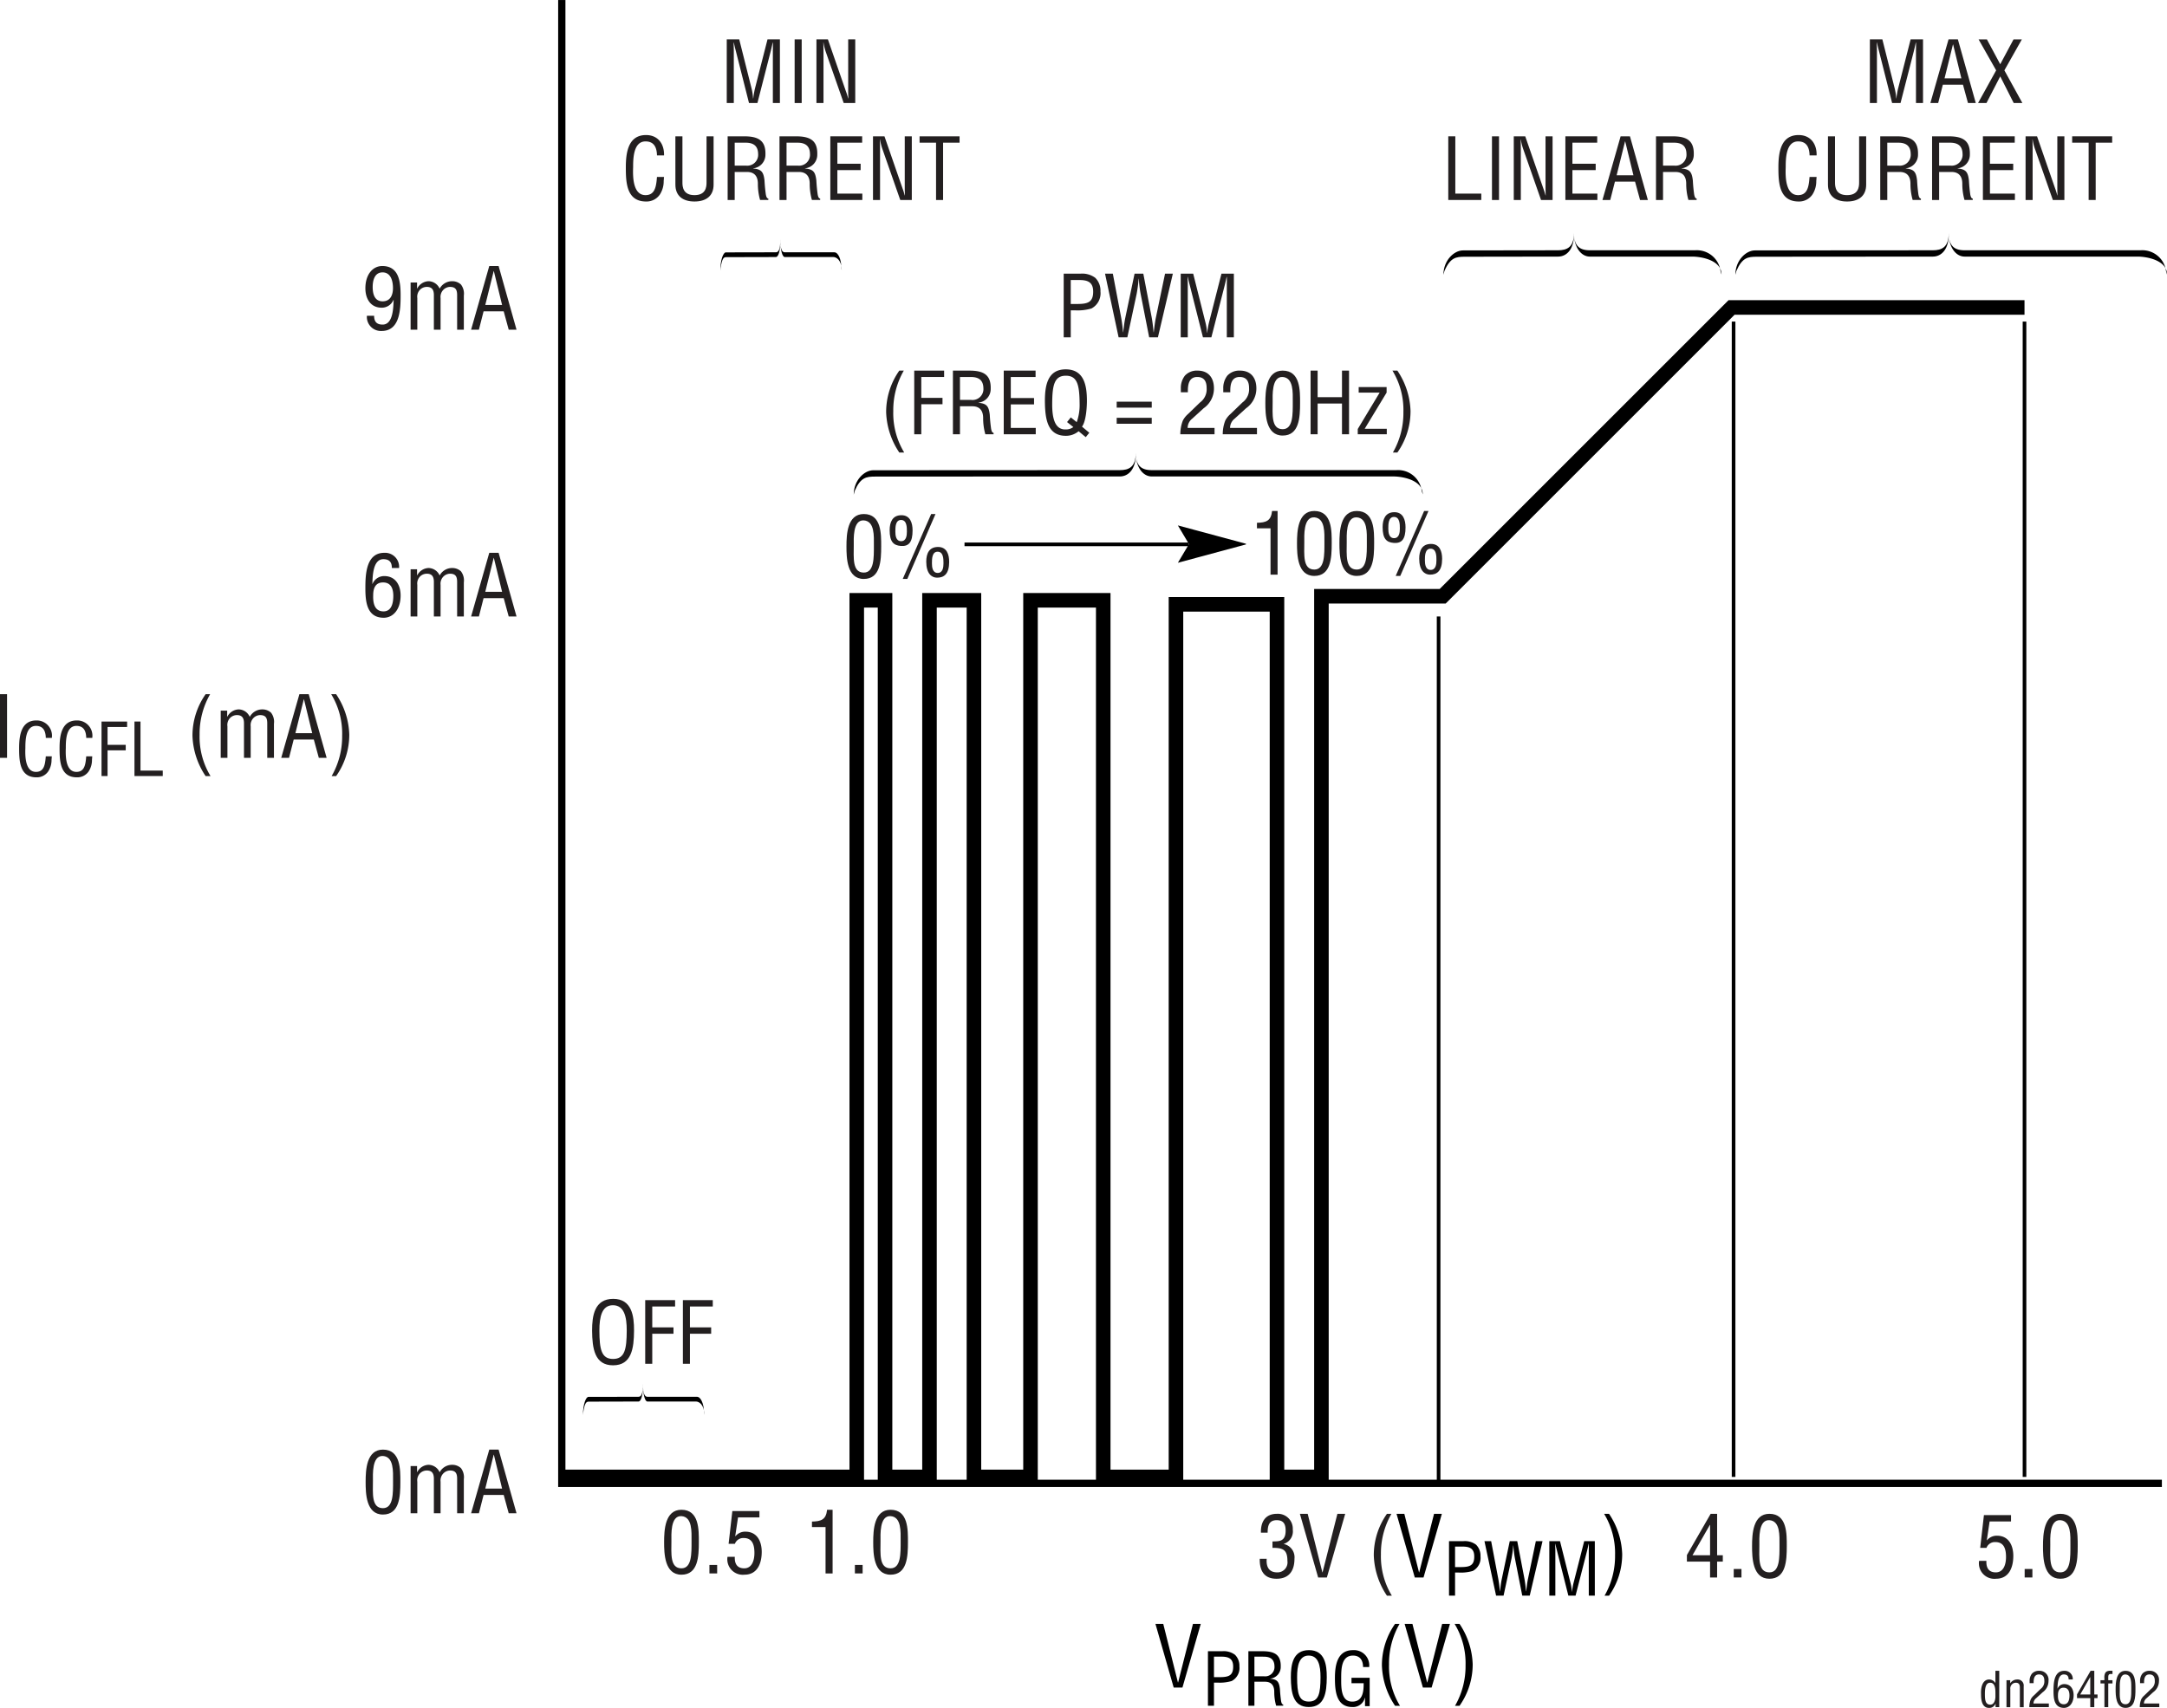 <svg id="a2cf5f20-12e8-47d0-8573-142fa6560bce" data-name="Layer 1" xmlns="http://www.w3.org/2000/svg" width="4.966in" height="3.915in" viewBox="0 0 357.535 281.856"><polyline points="92.691 243.735 141.358 243.735 141.358 99.068 146.024 99.068 146.024 243.735 153.358 243.735 153.358 99.068 160.691 99.068 160.691 243.735 170.024 243.735 170.024 99.068 182.024 99.068 182.024 243.735 194.024 243.735 194.024 99.734 210.691 99.734 210.691 243.735 218.024 243.735 218.024 98.401 238.025 98.401 285.691 50.735 334.025 50.735" fill="none" stroke="#000" stroke-width="2.4"/><line x1="237.357" y1="101.734" x2="237.357" y2="244.401" fill="none" stroke="#000" stroke-width="0.6"/><line x1="286.025" y1="53.068" x2="286.025" y2="243.735" fill="none" stroke="#000" stroke-width="0.6"/><line x1="334.025" y1="53.068" x2="334.025" y2="243.735" fill="none" stroke="#000" stroke-width="0.6"/><polyline points="92.691 0 92.691 244.8 356.691 244.8" fill="none" stroke="#000" stroke-width="1.2"/><path d="M198.202,267.993h1.288l-3.025,10.506h-1.442l-3.012-10.506h1.288l2.424,9.665h.028Z" transform="translate(-1.373)"/><path d="M200.672,281.499v-8.995h2.363a3.085,3.085,0,0,1,2.099.588,2.53,2.53,0,0,1,.731,1.919,2.425,2.425,0,0,1-1.271,2.41,6.822,6.822,0,0,1-2.326.265H201.668v3.813Zm.996-4.714h.971c1.367-.012,2.207-.203,2.195-1.751,0-1.451-.924-1.654-2.135-1.631H201.668Z" transform="translate(-1.373)"/><path d="M208.34,281.499h-.996v-8.995h2.314c1.884,0,3.083.492,3.022,2.566a1.924,1.924,0,0,1-1.727,1.955v.024c1.163.107,1.451.479,1.595,1.679.036.672.096,1.331.192,2.003.036.168.107.563.348.563v.204h-1.163a8.248,8.248,0,0,1-.312-2.291c0-.899-.359-1.667-1.535-1.667h-1.738Zm0-4.857h1.57a1.541,1.541,0,0,0,1.739-1.655c-.023-1.547-1.235-1.583-1.907-1.583h-1.402Z" transform="translate(-1.373)"/><path d="M217.339,272.324c2.626,0,2.95,2.423,2.938,4.485-.013,2.495-.336,4.905-2.963,4.905s-2.938-2.41-2.962-4.905C214.353,274.747,214.664,272.324,217.339,272.324Zm-.048.899c-1.535,0-1.92,1.607-1.907,3.61.012,2.603.275,3.981,1.931,3.981s1.919-1.379,1.931-3.981C219.258,274.831,218.874,273.224,217.291,273.224Z" transform="translate(-1.373)"/><path d="M227.357,281.572h-.768v-1.403h-.024a2.001,2.001,0,0,1-2.062,1.547c-2.675,0-2.879-2.662-2.879-4.773,0-2.099.372-4.617,2.975-4.617a2.517,2.517,0,0,1,2.675,2.794h-1.008c-.012-1.103-.479-1.87-1.619-1.895-1.967-.036-1.991,2.219-1.991,3.754,0,1.367-.071,3.754,1.703,3.838,1.848.084,2.016-1.607,2.003-3.034H224.358v-.899h2.999Z" transform="translate(-1.373)"/><path d="M232.287,267.993a13.096,13.096,0,0,0-1.737,6.696,12.472,12.472,0,0,0,1.807,6.821h-.812a12.616,12.616,0,0,1-2.171-6.653,11.85,11.85,0,0,1,2.171-6.864Z" transform="translate(-1.373)"/><path d="M239.315,267.993h1.288l-3.025,10.506h-1.442L233.124,267.993h1.288l2.424,9.665h.028Z" transform="translate(-1.373)"/><path d="M241.44,281.511a13.107,13.107,0,0,0,1.736-6.695,12.473,12.473,0,0,0-1.807-6.822h.812a12.616,12.616,0,0,1,2.171,6.653,11.85,11.85,0,0,1-2.171,6.864Z" transform="translate(-1.373)"/><path d="M137.581,252.017h-2.241v-.91c1.499-.028,2.325-.309,2.493-1.947h.911v10.506h-1.163Z" transform="translate(-1.373)" fill="#231f20"/><path d="M142.423,259.665V258.265h1.275v1.4Z" transform="translate(-1.373)" fill="#231f20"/><path d="M145.447,254.496c0-1.961.126-5.337,2.857-5.337,2.941,0,2.872,3.334,2.872,5.337,0,2.382-.126,5.379-2.872,5.379C145.503,259.875,145.447,256.36,145.447,254.496Zm2.857,4.328c1.737,0,1.667-2.493,1.667-4.51,0-1.485.154-3.979-1.667-4.104-1.849-.112-1.653,3.138-1.653,4.104C146.652,256.331,146.372,258.824,148.305,258.824Z" transform="translate(-1.373)" fill="#231f20"/><path d="M110.947,254.496c0-1.961.126-5.337,2.857-5.337,2.941,0,2.872,3.334,2.872,5.337,0,2.382-.126,5.379-2.872,5.379C111.003,259.875,110.947,256.36,110.947,254.496Zm2.857,4.328c1.737,0,1.667-2.493,1.667-4.51,0-1.485.154-3.979-1.667-4.104-1.849-.112-1.653,3.138-1.653,4.104C112.152,256.331,111.872,258.824,113.805,258.824Z" transform="translate(-1.373)" fill="#231f20"/><path d="M118.423,259.665V258.265h1.275v1.4Z" transform="translate(-1.373)" fill="#231f20"/><path d="M122.61,256.92c-.056,1.12.364,1.904,1.555,1.904,1.233,0,1.681-1.232,1.681-2.535,0-1.204-.267-2.465-1.751-2.465a1.475,1.475,0,0,0-1.471.952h-1.037l.617-5.407h4.468v1.051h-3.53l-.462,3.082.028.027a2.069,2.069,0,0,1,1.667-.756c1.933.014,2.676,1.625,2.676,3.334,0,1.862-.687,3.768-2.858,3.768a2.552,2.552,0,0,1-2.787-2.955Z" transform="translate(-1.373)" fill="#231f20"/><path d="M329.11,257.588c-.056,1.12.364,1.904,1.556,1.904,1.232,0,1.681-1.232,1.681-2.535,0-1.204-.267-2.465-1.751-2.465a1.474,1.474,0,0,0-1.471.952h-1.037l.616-5.407h4.469v1.051h-3.53l-.462,3.082.028.027a2.069,2.069,0,0,1,1.667-.756c1.933.014,2.675,1.625,2.675,3.334,0,1.862-.687,3.768-2.857,3.768a2.552,2.552,0,0,1-2.787-2.955Z" transform="translate(-1.373)" fill="#231f20"/><path d="M335.424,260.333v-1.4h1.275v1.4Z" transform="translate(-1.373)" fill="#231f20"/><path d="M338.448,255.164c0-1.961.126-5.337,2.857-5.337,2.941,0,2.871,3.334,2.871,5.337,0,2.382-.126,5.379-2.871,5.379C338.504,260.543,338.448,257.028,338.448,255.164Zm2.857,4.328c1.737,0,1.667-2.493,1.667-4.51,0-1.485.154-3.979-1.667-4.104-1.849-.112-1.653,3.138-1.653,4.104C339.652,256.999,339.373,259.492,341.306,259.492Z" transform="translate(-1.373)" fill="#231f20"/><path d="M283.618,249.827h1.064v6.836h.938v1.051h-.938v2.619h-1.163v-2.619h-3.823V256.635Zm-2.998,6.836h2.899v-5.015h-.027Z" transform="translate(-1.373)" fill="#231f20"/><path d="M287.424,260.333v-1.4h1.275v1.4Z" transform="translate(-1.373)" fill="#231f20"/><path d="M290.448,255.164c0-1.961.126-5.337,2.857-5.337,2.941,0,2.871,3.334,2.871,5.337,0,2.382-.126,5.379-2.871,5.379C290.504,260.543,290.448,257.028,290.448,255.164Zm2.857,4.328c1.737,0,1.667-2.493,1.667-4.51,0-1.485.154-3.979-1.667-4.104-1.849-.112-1.653,3.138-1.653,4.104C291.652,256.999,291.373,259.492,293.306,259.492Z" transform="translate(-1.373)" fill="#231f20"/><path d="M211.321,254.394c.924-.056,2.171.141,2.171-1.793,0-1.022-.309-1.723-1.471-1.723-1.316,0-1.499.98-1.499,2.06H209.416c-.057-1.766.729-3.11,2.633-3.11a2.46,2.46,0,0,1,2.62,2.605,2.163,2.163,0,0,1-1.471,2.354v.028a2.234,2.234,0,0,1,1.751,2.423c0,1.961-.869,3.306-2.956,3.306-2.101,0-2.815-1.387-2.773-3.292h1.148c-.098,1.121.225,2.241,1.724,2.241a1.648,1.648,0,0,0,1.694-1.877c0-1.835-.7-2.185-2.465-2.171Z" transform="translate(-1.373)" fill="#231f20"/><path d="M222.033,249.827h1.288l-3.025,10.506h-1.442L215.842,249.827h1.288l2.424,9.665h.028Z" transform="translate(-1.373)" fill="#231f20"/><path d="M230.95,249.827a13.096,13.096,0,0,0-1.737,6.696,12.472,12.472,0,0,0,1.807,6.821h-.812a12.616,12.616,0,0,1-2.171-6.653,11.85,11.85,0,0,1,2.171-6.864Z" transform="translate(-1.373)" fill="#231f20"/><path d="M237.979,249.827h1.288l-3.025,10.506H234.8l-3.012-10.506h1.288l2.424,9.665h.028Z" transform="translate(-1.373)"/><path d="M240.448,263.333v-8.995h2.363a3.085,3.085,0,0,1,2.099.588,2.53,2.53,0,0,1,.731,1.919,2.425,2.425,0,0,1-1.271,2.41,6.822,6.822,0,0,1-2.326.265h-.6v3.813Zm.996-4.714h.971c1.367-.012,2.207-.203,2.195-1.751,0-1.451-.924-1.654-2.135-1.631h-1.031Z" transform="translate(-1.373)"/><path d="M249.448,263.333h-1.235l-1.919-8.995h1.104l1.175,6.2c.108.612.192,1.235.264,2.075h.024c.084-.695.156-1.355.288-2.003l1.319-6.272h1.235l1.187,6.2c.108.601.181,1.2.265,2.075h.023c.084-.695.156-1.355.288-2.003l1.308-6.272H255.877l-2.111,8.995h-1.235l-1.199-6.104a16.306,16.306,0,0,1-.264-2.171H251.043a20.99,20.99,0,0,1-.288,2.171Z" transform="translate(-1.373)"/><path d="M262.753,254.338h1.751v8.995h-.995v-7.412c0-.384.024-.756,0-1.14h-.023c-.108.528-.192.864-.276,1.212l-1.883,7.34h-1.188l-1.883-7.448c-.084-.312-.156-.611-.264-1.104h-.024c0,.384.024.78.024,1.164v7.388h-.996v-8.995h1.764l1.763,7.017a8.085,8.085,0,0,1,.192,1.331h.023a12.862,12.862,0,0,1,.228-1.344Z" transform="translate(-1.373)"/><path d="M266.107,263.345a13.107,13.107,0,0,0,1.736-6.695,12.473,12.473,0,0,0-1.807-6.822h.812a12.616,12.616,0,0,1,2.171,6.653,11.85,11.85,0,0,1-2.171,6.864Z" transform="translate(-1.373)"/><path d="M128.005,6.492h2.045V16.998H128.888V8.342c0-.448.028-.882,0-1.331h-.028c-.126.616-.224,1.008-.322,1.415l-2.199,8.573h-1.387L122.752,8.3c-.098-.364-.182-.714-.308-1.289H122.416c0,.448.028.91.028,1.358V16.998h-1.163V6.492h2.059l2.059,8.195a9.261,9.261,0,0,1,.224,1.555h.028a14.629,14.629,0,0,1,.266-1.569Z" transform="translate(-1.373)" fill="#231f20"/><path d="M132.481,16.998V6.492H133.644V16.998Z" transform="translate(-1.373)" fill="#231f20"/><path d="M141.318,6.492h1.163V16.998h-1.905L137.634,8.594a8.451,8.451,0,0,1-.392-1.583h-.028c.014.532.028,1.079.028,1.611V16.998h-1.163V6.492h1.891l2.983,8.601c.126.322.224.659.364,1.149h.028c-.014-.378-.028-.785-.028-1.177Z" transform="translate(-1.373)" fill="#231f20"/><path d="M109.769,25.644c-.028-1.247-.435-2.311-1.891-2.311-2.017,0-2.045,2.872-2.045,4.258-.056,1.429-.084,4.608,2.045,4.608,1.387,0,1.681-1.135,1.821-2.283.028-.238.042-.477.07-.714h1.163c-.028.21-.028.434-.056.644a4.02,4.02,0,0,1-.616,2.228,2.653,2.653,0,0,1-2.283,1.176c-3.236,0-3.348-3.124-3.348-5.631,0-2.367.351-5.337,3.334-5.337,1.989,0,3.026,1.485,2.97,3.362Z" transform="translate(-1.373)" fill="#231f20"/><path d="M112.805,22.492h1.163v7.55c-.014.827.126,2.157,1.989,2.157,1.863,0,2.003-1.331,1.989-2.157V22.492h1.163v7.971c0,1.877-1.247,2.787-3.152,2.787-1.905,0-3.151-.91-3.151-2.787Z" transform="translate(-1.373)" fill="#231f20"/><path d="M122.591,32.998h-1.163V22.492h2.704c2.199,0,3.6.575,3.53,2.998a2.248,2.248,0,0,1-2.017,2.283v.028c1.359.126,1.695.56,1.863,1.961.042.785.112,1.555.224,2.339.042.196.126.658.406.658v.238h-1.358a9.619,9.619,0,0,1-.364-2.675c0-1.051-.42-1.947-1.793-1.947h-2.031Zm0-5.673h1.835a1.801,1.801,0,0,0,2.031-1.933c-.028-1.807-1.443-1.849-2.227-1.849h-1.639Z" transform="translate(-1.373)" fill="#231f20"/><path d="M131.145,32.998h-1.163V22.492h2.704c2.199,0,3.6.575,3.53,2.998a2.248,2.248,0,0,1-2.017,2.283v.028c1.359.126,1.695.56,1.863,1.961.042.785.112,1.555.224,2.339.042.196.126.658.406.658v.238H135.333a9.619,9.619,0,0,1-.364-2.675c0-1.051-.42-1.947-1.793-1.947h-2.031Zm0-5.673h1.835a1.801,1.801,0,0,0,2.031-1.933c-.028-1.807-1.443-1.849-2.227-1.849h-1.639Z" transform="translate(-1.373)" fill="#231f20"/><path d="M138.368,32.998V22.492h5.253v1.051h-4.09v3.474h3.838v1.051h-3.838v3.88h4.118V32.998Z" transform="translate(-1.373)" fill="#231f20"/><path d="M150.649,22.492h1.163V32.998h-1.905l-2.942-8.404a8.453,8.453,0,0,1-.392-1.583h-.028c.014.532.028,1.079.028,1.611V32.998h-1.163V22.492h1.891l2.983,8.601c.126.322.224.659.364,1.149h.028c-.014-.378-.028-.785-.028-1.177Z" transform="translate(-1.373)" fill="#231f20"/><path d="M153.095,22.492h6.598v1.051h-2.718V32.998H155.813V23.543h-2.718Z" transform="translate(-1.373)" fill="#231f20"/><path d="M176.874,55.666V45.16h2.759a3.602,3.602,0,0,1,2.451.687,2.951,2.951,0,0,1,.855,2.241,2.833,2.833,0,0,1-1.484,2.815,7.998,7.998,0,0,1-2.718.308h-.7v4.455Zm1.162-5.505h1.135c1.597-.014,2.577-.238,2.563-2.045,0-1.695-1.079-1.933-2.493-1.905h-1.205Z" transform="translate(-1.373)" fill="#231f20"/><path d="M187.375,55.666h-1.442l-2.241-10.506h1.288l1.373,7.242c.126.714.225,1.443.309,2.423h.027c.099-.812.183-1.583.337-2.339l1.54-7.326h1.443l1.387,7.242c.126.7.21,1.401.308,2.423h.028c.099-.812.183-1.583.336-2.339l1.527-7.326h1.288L192.418,55.666h-1.442l-1.401-7.13a19.279,19.279,0,0,1-.308-2.535h-.028a24.319,24.319,0,0,1-.336,2.535Z" transform="translate(-1.373)" fill="#231f20"/><path d="M202.903,45.16h2.045V55.666h-1.162V47.01c0-.448.027-.882,0-1.331h-.028c-.126.616-.224,1.008-.322,1.415l-2.199,8.573h-1.387l-2.199-8.699c-.098-.364-.182-.714-.308-1.289h-.028c0,.448.028.91.028,1.358v8.629h-1.163V45.16h2.06l2.059,8.195a9.357,9.357,0,0,1,.225,1.555h.027a14.756,14.756,0,0,1,.267-1.569Z" transform="translate(-1.373)" fill="#231f20"/><path d="M150.492,61.16a13.102,13.102,0,0,0-1.737,6.696A12.469,12.469,0,0,0,150.562,74.678H149.75a12.615,12.615,0,0,1-2.171-6.654A11.85,11.85,0,0,1,149.75,61.16Z" transform="translate(-1.373)" fill="#231f20"/><path d="M152.213,71.666V61.16h4.931v1.051h-3.768V65.657H156.877v1.051h-3.501v4.958Z" transform="translate(-1.373)" fill="#231f20"/><path d="M159.759,71.666h-1.162V61.16h2.703c2.199,0,3.6.575,3.53,2.998a2.249,2.249,0,0,1-2.018,2.283v.028c1.358.126,1.695.56,1.863,1.961.042.785.111,1.555.224,2.339.042.196.126.658.406.658v.238h-1.358a9.637,9.637,0,0,1-.364-2.675c0-1.051-.42-1.947-1.793-1.947h-2.031Zm0-5.673h1.835a1.8,1.8,0,0,0,2.031-1.933c-.028-1.807-1.442-1.849-2.228-1.849h-1.639Z" transform="translate(-1.373)" fill="#231f20"/><path d="M166.981,71.666V61.16h5.253v1.051h-4.09v3.474h3.838V66.736h-3.838v3.88h4.118v1.051Z" transform="translate(-1.373)" fill="#231f20"/><path d="M181.098,71.414l-.588.728-1.177-.98a3.224,3.224,0,0,1-2.102.756c-3.067,0-3.432-2.815-3.46-5.729,0-2.409.364-5.239,3.432-5.239,3.124,0,3.502,2.83,3.502,5.239,0,.729-.098,3.292-.812,4.216Zm-3.67-1.765.616-.771.98.785a8.437,8.437,0,0,0,.477-3.012c-.028-3.04-.336-4.65-2.27-4.65-1.933,0-2.241,1.611-2.255,4.65-.014,2.339.434,4.272,2.227,4.216a2.034,2.034,0,0,0,1.261-.392Z" transform="translate(-1.373)" fill="#231f20"/><path d="M191.401,67.268h-5.785v-.98h5.785Zm0,2.662h-5.785V68.949h5.785Z" transform="translate(-1.373)" fill="#231f20"/><path d="M198.077,69.089a1.956,1.956,0,0,0-.756,1.526h4.44v1.051h-5.646a6.141,6.141,0,0,1,.42-2.269,3.655,3.655,0,0,1,.827-1.051l2.003-1.933a2.687,2.687,0,0,0,1.093-2.353c0-1.065-.364-1.849-1.555-1.849-1.443,0-1.569,1.415-1.541,2.521H196.2v-.645a3.306,3.306,0,0,1,.673-2.101,2.672,2.672,0,0,1,2.087-.827c1.793,0,2.703,1.191,2.703,2.928a3.963,3.963,0,0,1-1.694,3.278Z" transform="translate(-1.373)" fill="#231f20"/><path d="M205.077,69.089a1.956,1.956,0,0,0-.756,1.526h4.44v1.051h-5.646a6.141,6.141,0,0,1,.42-2.269,3.655,3.655,0,0,1,.827-1.051l2.003-1.933a2.687,2.687,0,0,0,1.093-2.353c0-1.065-.364-1.849-1.555-1.849-1.443,0-1.569,1.415-1.541,2.521H203.2v-.645a3.306,3.306,0,0,1,.673-2.101,2.672,2.672,0,0,1,2.087-.827c1.793,0,2.703,1.191,2.703,2.928a3.963,3.963,0,0,1-1.694,3.278Z" transform="translate(-1.373)" fill="#231f20"/><path d="M210.145,66.497c0-1.961.126-5.337,2.857-5.337,2.941,0,2.871,3.334,2.871,5.337,0,2.381-.126,5.379-2.871,5.379C210.2,71.876,210.145,68.361,210.145,66.497Zm2.857,4.329c1.737,0,1.667-2.494,1.667-4.511,0-1.485.154-3.978-1.667-4.104-1.849-.112-1.653,3.138-1.653,4.104C211.349,68.332,211.068,70.826,213.002,70.826Z" transform="translate(-1.373)" fill="#231f20"/><path d="M217.606,71.666V61.16h1.163v4.385h4.02V61.16h1.163V71.666h-1.163v-5.071h-4.02v5.071Z" transform="translate(-1.373)" fill="#231f20"/><path d="M225.39,71.666v-.869l3.614-6.009h-3.46v-.91h4.608v.91l-3.614,5.967h3.643v.911Z" transform="translate(-1.373)" fill="#231f20"/><path d="M231.186,74.678a13.108,13.108,0,0,0,1.736-6.696,12.474,12.474,0,0,0-1.807-6.822h.812a12.616,12.616,0,0,1,2.171,6.654,11.85,11.85,0,0,1-2.171,6.864Z" transform="translate(-1.373)" fill="#231f20"/><path d="M316.609,6.492h2.045V16.998h-1.162V8.342c0-.448.027-.882,0-1.331h-.028c-.126.616-.224,1.008-.322,1.415l-2.199,8.573h-1.387l-2.199-8.699c-.098-.364-.182-.714-.308-1.289h-.028c0,.448.028.91.028,1.358V16.998h-1.163V6.492h2.06l2.059,8.195a9.358,9.358,0,0,1,.225,1.555h.027a14.754,14.754,0,0,1,.267-1.569Z" transform="translate(-1.373)" fill="#231f20"/><path d="M322.864,6.492h1.541l2.956,10.506h-1.289l-.826-3.025h-3.32l-.771,3.025h-1.288Zm.757.841h-.028l-1.387,5.589h2.773Z" transform="translate(-1.373)" fill="#231f20"/><path d="M330.719,11.605l-2.899-5.113h1.373l2.199,4.104,2.199-4.104h1.372l-2.886,5.113,2.97,5.393h-1.429l-2.227-4.398-2.27,4.398h-1.387Z" transform="translate(-1.373)" fill="#231f20"/><path d="M299.935,25.644c-.027-1.247-.434-2.311-1.891-2.311-2.018,0-2.045,2.872-2.045,4.258-.057,1.429-.084,4.608,2.045,4.608,1.387,0,1.681-1.135,1.821-2.283.027-.238.042-.477.069-.714h1.163c-.028.21-.028.434-.056.644a4.021,4.021,0,0,1-.617,2.228,2.651,2.651,0,0,1-2.283,1.176c-3.235,0-3.348-3.124-3.348-5.631,0-2.367.351-5.337,3.334-5.337,1.989,0,3.025,1.485,2.97,3.362Z" transform="translate(-1.373)" fill="#231f20"/><path d="M302.971,22.492h1.162v7.55c-.014.827.126,2.157,1.989,2.157s2.003-1.331,1.989-2.157V22.492h1.163v7.971c0,1.877-1.247,2.787-3.152,2.787s-3.151-.91-3.151-2.787Z" transform="translate(-1.373)" fill="#231f20"/><path d="M312.757,32.998h-1.162V22.492h2.703c2.199,0,3.6.575,3.53,2.998a2.249,2.249,0,0,1-2.018,2.283v.028c1.358.126,1.695.56,1.863,1.961.042.785.111,1.555.224,2.339.042.196.126.658.406.658v.238h-1.358a9.637,9.637,0,0,1-.364-2.675c0-1.051-.42-1.947-1.793-1.947h-2.031Zm0-5.673h1.835a1.8,1.8,0,0,0,2.031-1.933c-.028-1.807-1.442-1.849-2.228-1.849h-1.639Z" transform="translate(-1.373)" fill="#231f20"/><path d="M321.311,32.998h-1.162V22.492h2.703c2.199,0,3.6.575,3.53,2.998a2.248,2.248,0,0,1-2.018,2.283v.028c1.358.126,1.695.56,1.863,1.961.042.785.112,1.555.224,2.339.042.196.126.658.406.658v.238H325.499a9.637,9.637,0,0,1-.364-2.675c0-1.051-.42-1.947-1.793-1.947h-2.031Zm0-5.673h1.835a1.8,1.8,0,0,0,2.031-1.933c-.028-1.807-1.442-1.849-2.228-1.849h-1.639Z" transform="translate(-1.373)" fill="#231f20"/><path d="M328.533,32.998V22.492h5.253v1.051h-4.09v3.474h3.838v1.051h-3.838v3.88h4.118V32.998Z" transform="translate(-1.373)" fill="#231f20"/><path d="M340.814,22.492h1.163V32.998h-1.905l-2.941-8.404a8.412,8.412,0,0,1-.393-1.583H336.71c.015.532.028,1.079.028,1.611V32.998H335.575V22.492h1.892l2.983,8.601c.126.322.225.659.364,1.149h.028c-.015-.378-.028-.785-.028-1.177Z" transform="translate(-1.373)" fill="#231f20"/><path d="M343.262,22.492h6.598v1.051H347.142V32.998h-1.162V23.543h-2.718Z" transform="translate(-1.373)" fill="#231f20"/><path d="M240.325,32.998V22.492h1.162v9.455h4.286V32.998Z" transform="translate(-1.373)" fill="#231f20"/><path d="M247.535,32.998V22.492h1.162V32.998Z" transform="translate(-1.373)" fill="#231f20"/><path d="M256.371,22.492h1.163V32.998h-1.905L252.688,24.594a8.412,8.412,0,0,1-.393-1.583h-.028c.015.532.028,1.079.028,1.611V32.998h-1.163V22.492h1.892l2.983,8.601c.126.322.225.659.364,1.149h.028c-.015-.378-.028-.785-.028-1.177Z" transform="translate(-1.373)" fill="#231f20"/><path d="M259.645,32.998V22.492h5.253v1.051h-4.09v3.474h3.838v1.051h-3.838v3.88h4.118V32.998Z" transform="translate(-1.373)" fill="#231f20"/><path d="M268.76,22.492h1.541l2.956,10.506h-1.289l-.826-3.025h-3.32l-.771,3.025H265.763Zm.757.841h-.028l-1.387,5.589H270.875Z" transform="translate(-1.373)" fill="#231f20"/><path d="M275.759,32.998h-1.162V22.492h2.703c2.199,0,3.6.575,3.53,2.998a2.249,2.249,0,0,1-2.018,2.283v.028c1.358.126,1.695.56,1.863,1.961.042.785.111,1.555.224,2.339.042.196.126.658.406.658v.238h-1.358a9.637,9.637,0,0,1-.364-2.675c0-1.051-.42-1.947-1.793-1.947h-2.031Zm0-5.673h1.835a1.8,1.8,0,0,0,2.031-1.933c-.028-1.807-1.442-1.849-2.228-1.849h-1.639Z" transform="translate(-1.373)" fill="#231f20"/><path d="M231.29,78.626c1.449,0,4.822.568,4.822,2.953l-.162-.563a3.945,3.945,0,0,0-4.18-3.434h-40.359c-1.449,0-2.643-.466-2.643-2.848h0c0,2.382,1.181,3.891,2.632,3.891Z" transform="translate(-1.373)"/><path d="M145.766,78.647c-1.449,0-2.411.119-3.377,2.369l-.16.609c0-2.384,1.767-4.021,3.215-4.021l40.693-.022c1.451,0,2.632-.466,2.632-2.848v.252c0,2.385-1.171,3.639-2.622,3.639Z" transform="translate(-1.373)"/><path d="M280.585,42.343c1.449,0,4.822.568,4.822,2.953l-.162-.563a3.944,3.944,0,0,0-4.18-3.434H263.706c-1.449,0-2.643-.466-2.643-2.848h0c0,2.382,1.182,3.891,2.633,3.891Z" transform="translate(-1.373)"/><path d="M243.063,42.365c-1.449,0-2.41.118-3.379,2.368l-.158.609c0-2.384,1.766-4.021,3.215-4.021l15.691-.022c1.451,0,2.631-.466,2.631-2.848v.252c0,2.385-1.17,3.639-2.621,3.639Z" transform="translate(-1.373)"/><path d="M354.085,42.343c1.449,0,4.822.568,4.822,2.953l-.162-.563a3.944,3.944,0,0,0-4.18-3.434H325.54c-1.449,0-2.643-.466-2.643-2.848h0c0,2.382,1.182,3.891,2.633,3.891Z" transform="translate(-1.373)"/><path d="M291.229,42.365c-1.451,0-2.412.118-3.377,2.368l-.16.609c0-2.384,1.766-4.021,3.215-4.021l29.359-.022c1.451,0,2.631-.466,2.631-2.848v.252c0,2.385-1.17,3.639-2.621,3.639Z" transform="translate(-1.373)"/><path d="M138.891,42.416c.408,0,1.357.428,1.357,2.215l-.046-.422c-.046-1.477-.54-2.576-1.177-2.576h-8.162c-.408,0-.744-.348-.744-2.135h0c0,1.787.333,2.918.741,2.918Z" transform="translate(-1.373)"/><path d="M121.213,42.434c-.408,0-.678.088-.949,1.775l-.045.457c0-1.787.496-3.018.904-3.018l8.256-.016c.408,0,.74-.348.74-2.135v.19c0,1.789-.328,2.728-.737,2.728Z" transform="translate(-1.373)"/><path d="M116.225,231.296c.408,0,1.357.428,1.357,2.215l-.046-.422c-.046-1.476-.54-2.576-1.177-2.576h-8.162c-.408,0-.744-.348-.744-2.135h0c0,1.787.333,2.918.741,2.918Z" transform="translate(-1.373)"/><path d="M98.547,231.314c-.408,0-.678.088-.949,1.775l-.045.457c0-1.787.496-3.018.904-3.018l8.256-.016c.408,0,.74-.348.74-2.135v.189c0,1.789-.328,2.729-.737,2.729Z" transform="translate(-1.373)"/><path d="M141.032,90.163c0-1.961.126-5.337,2.857-5.337,2.941,0,2.872,3.334,2.872,5.337,0,2.381-.126,5.379-2.872,5.379C141.088,95.542,141.032,92.027,141.032,90.163Zm2.857,4.329c1.737,0,1.667-2.494,1.667-4.511,0-1.485.154-3.978-1.667-4.104-1.849-.112-1.653,3.138-1.653,4.104C142.237,91.998,141.957,94.492,143.89,94.492Z" transform="translate(-1.373)" fill="#231f20"/><path d="M151.94,87.53c0,1.947-.616,2.675-1.961,2.563-1.163-.098-1.821-.658-1.821-2.605,0-1.303.448-2.465,1.947-2.465C151.548,85.023,151.94,86.298,151.94,87.53Zm-.938.196c0-.701,0-1.919-.966-1.919-.938,0-.938,1.219-.938,1.919,0,.644.098,1.583.953,1.583S151.001,88.37,151.001,87.726Zm.07,7.816h-.756l4.692-10.716h.714Zm4.889-.21c-.896-.014-1.765-.7-1.765-2.647,0-1.303.448-2.423,1.947-2.423,1.442,0,1.835,1.233,1.835,2.465C157.978,94.674,157.165,95.346,155.96,95.332Zm1.079-2.367c0-.701,0-1.919-.967-1.919-.938,0-.938,1.218-.938,1.919,0,.644.098,1.583.953,1.583C156.94,94.548,157.039,93.609,157.039,92.965Z" transform="translate(-1.373)" fill="#231f20"/><path d="M210.999,87.184h-2.241v-.911c1.499-.028,2.326-.308,2.494-1.947h.91V94.832H210.999Z" transform="translate(-1.373)" fill="#231f20"/><path d="M215.366,89.663c0-1.961.126-5.337,2.857-5.337,2.941,0,2.871,3.334,2.871,5.337,0,2.381-.126,5.379-2.871,5.379C215.422,95.042,215.366,91.527,215.366,89.663Zm2.857,4.329c1.737,0,1.667-2.494,1.667-4.511,0-1.485.154-3.978-1.667-4.104-1.849-.112-1.653,3.138-1.653,4.104C216.57,91.498,216.291,93.992,218.224,93.992Z" transform="translate(-1.373)" fill="#231f20"/><path d="M222.366,89.663c0-1.961.126-5.337,2.857-5.337,2.941,0,2.871,3.334,2.871,5.337,0,2.381-.126,5.379-2.871,5.379C222.422,95.042,222.366,91.527,222.366,89.663Zm2.857,4.329c1.737,0,1.667-2.494,1.667-4.511,0-1.485.154-3.978-1.667-4.104-1.849-.112-1.653,3.138-1.653,4.104C223.57,91.498,223.291,93.992,225.224,93.992Z" transform="translate(-1.373)" fill="#231f20"/><path d="M233.274,87.03c0,1.947-.616,2.675-1.961,2.563-1.163-.098-1.821-.658-1.821-2.605,0-1.303.448-2.465,1.947-2.465C232.882,84.523,233.274,85.798,233.274,87.03Zm-.938.196c0-.701,0-1.919-.967-1.919-.938,0-.938,1.219-.938,1.919,0,.644.098,1.583.952,1.583S232.336,87.87,232.336,87.226Zm.069,7.816h-.756l4.692-10.716h.715Zm4.889-.21c-.896-.014-1.765-.7-1.765-2.647,0-1.303.448-2.423,1.947-2.423,1.442,0,1.835,1.233,1.835,2.465C239.312,94.174,238.499,94.846,237.294,94.832Zm1.079-2.367c0-.701,0-1.919-.967-1.919-.938,0-.938,1.218-.938,1.919,0,.644.099,1.583.952,1.583C238.274,94.048,238.373,93.109,238.373,92.465Z" transform="translate(-1.373)" fill="#231f20"/><line x1="196.136" y1="89.832" x2="159.136" y2="89.832" fill="none" stroke="#000" stroke-width="0.6"/><polygon points="196.165 89.801 194.339 92.871 205.574 89.844 205.574 89.734 194.339 86.707 196.165 89.779 196.165 89.801"/><path d="M102.551,214.352c3.067,0,3.446,2.829,3.432,5.239-.014,2.913-.392,5.729-3.46,5.729-3.067,0-3.432-2.815-3.459-5.729C99.063,217.181,99.427,214.352,102.551,214.352Zm-.056,1.051c-1.793,0-2.241,1.877-2.227,4.216.014,3.04.322,4.65,2.255,4.65s2.241-1.61,2.255-4.65C104.792,217.28,104.344,215.403,102.495,215.403Z" transform="translate(-1.373)" fill="#231f20"/><path d="M107.827,225.068V214.562h4.931v1.051h-3.768v3.446h3.502v1.05h-3.502v4.959Z" transform="translate(-1.373)" fill="#231f20"/><path d="M114.043,225.068V214.562h4.931v1.051h-3.768v3.446h3.502v1.05h-3.502v4.959Z" transform="translate(-1.373)" fill="#231f20"/><path d="M67.47,48.772c0,2.185-.084,5.841-3.11,5.841a2.317,2.317,0,0,1-2.451-2.507h1.19c0,.953.406,1.457,1.401,1.457,1.779,0,1.765-2.956,1.821-4.076h-.028a2.083,2.083,0,0,1-1.933,1.289c-1.877,0-2.703-1.513-2.703-3.208,0-2.241,1.19-3.67,2.787-3.67C67.26,43.897,67.47,46.615,67.47,48.772Zm-2.984-3.824c-1.316,0-1.625,1.345-1.625,2.409,0,1.093.28,2.367,1.639,2.367,1.317,0,1.709-1.092,1.709-2.185C66.209,46.418,65.887,44.948,64.486,44.948Z" transform="translate(-1.373)" fill="#231f20"/><path d="M70.226,54.403H69.119V46.615h1.064v.995h.028A2.188,2.188,0,0,1,72.061,46.404,2.032,2.032,0,0,1,73.91,47.637a2.327,2.327,0,0,1,2.087-1.233,2.097,2.097,0,0,1,1.429.546,2.475,2.475,0,0,1,.476,1.821v5.631H76.795V48.701c0-.868-.238-1.358-1.19-1.358a1.605,1.605,0,0,0-1.037.434,1.675,1.675,0,0,0-.504,1.415v5.211H72.958V48.701c0-.812-.266-1.358-1.163-1.358a1.583,1.583,0,0,0-1.093.434,1.656,1.656,0,0,0-.476,1.415Z" transform="translate(-1.373)" fill="#231f20"/><path d="M82.099,43.897h1.541l2.956,10.506H85.306L84.48,51.377H81.16l-.771,3.025H79.101Zm.756.841h-.028l-1.387,5.589h2.774Z" transform="translate(-1.373)" fill="#231f20"/><path d="M61.657,97.071c0-2.185.084-5.841,3.109-5.841a2.317,2.317,0,0,1,2.451,2.507H66.027c0-.952-.406-1.457-1.401-1.457-1.779,0-1.765,2.956-1.821,4.076h.028a2.083,2.083,0,0,1,1.933-1.289c1.877,0,2.704,1.513,2.704,3.208,0,2.241-1.191,3.67-2.788,3.67C61.867,101.946,61.657,99.228,61.657,97.071Zm2.914-.953c-1.373,0-1.625,1.149-1.625,2.115-.07,1.989.658,2.662,1.709,2.662,1.373,0,1.611-1.485,1.611-2.549C66.266,97.197,65.916,96.118,64.571,96.118Z" transform="translate(-1.373)" fill="#231f20"/><path d="M70.226,101.736H69.119V93.948h1.064v.995h.028A2.188,2.188,0,0,1,72.061,93.737,2.032,2.032,0,0,1,73.91,94.97a2.327,2.327,0,0,1,2.087-1.233,2.097,2.097,0,0,1,1.429.546,2.475,2.475,0,0,1,.476,1.821v5.631H76.795V96.034c0-.868-.238-1.358-1.19-1.358a1.605,1.605,0,0,0-1.037.434,1.675,1.675,0,0,0-.504,1.415v5.211H72.958V96.034c0-.812-.266-1.358-1.163-1.358a1.583,1.583,0,0,0-1.093.434,1.656,1.656,0,0,0-.476,1.415Z" transform="translate(-1.373)" fill="#231f20"/><path d="M82.099,91.23h1.541l2.956,10.506H85.306L84.48,98.71H81.16l-.771,3.025H79.101Zm.756.841h-.028l-1.387,5.589h2.774Z" transform="translate(-1.373)" fill="#231f20"/><path d="M61.699,244.569c0-1.961.126-5.337,2.857-5.337,2.941,0,2.872,3.334,2.872,5.337,0,2.382-.126,5.379-2.872,5.379C61.755,249.948,61.699,246.432,61.699,244.569Zm2.857,4.328c1.737,0,1.667-2.493,1.667-4.51,0-1.485.154-3.979-1.667-4.104-1.849-.112-1.653,3.138-1.653,4.104C62.904,246.404,62.624,248.897,64.557,248.897Z" transform="translate(-1.373)" fill="#231f20"/><path d="M70.226,249.738H69.119v-7.788h1.064v.994h.028a2.188,2.188,0,0,1,1.849-1.204,2.032,2.032,0,0,1,1.849,1.232,2.326,2.326,0,0,1,2.087-1.232,2.096,2.096,0,0,1,1.429.546,2.475,2.475,0,0,1,.476,1.821v5.631H76.795v-5.701c0-.868-.238-1.358-1.19-1.358a1.607,1.607,0,0,0-1.037.434,1.676,1.676,0,0,0-.504,1.415v5.211H72.958v-5.701c0-.812-.266-1.358-1.163-1.358a1.587,1.587,0,0,0-1.093.434,1.656,1.656,0,0,0-.476,1.415Z" transform="translate(-1.373)" fill="#231f20"/><path d="M82.099,239.232h1.541l2.956,10.506H85.306l-.826-3.025H81.16l-.771,3.025H79.101Zm.756.841h-.028l-1.387,5.589h2.774Z" transform="translate(-1.373)" fill="#231f20"/><path d="M1.373,125.068V114.562h1.163v10.506Z" transform="translate(-1.373)" fill="#231f20"/><path d="M8.929,121.771c-.024-1.067-.372-1.979-1.619-1.979-1.727,0-1.751,2.458-1.751,3.646-.048,1.223-.072,3.946,1.751,3.946,1.188,0,1.439-.972,1.559-1.955.024-.204.036-.408.06-.611h.996c-.024.18-.024.372-.048.551a3.445,3.445,0,0,1-.528,1.907A2.271,2.271,0,0,1,7.394,128.283c-2.771,0-2.866-2.674-2.866-4.821,0-2.027.3-4.569,2.854-4.569a2.514,2.514,0,0,1,2.542,2.878Z" transform="translate(-1.373)" fill="#231f20"/><path d="M15.601,121.771c-.024-1.067-.372-1.979-1.619-1.979-1.727,0-1.751,2.458-1.751,3.646-.048,1.223-.072,3.946,1.751,3.946,1.188,0,1.439-.972,1.559-1.955.024-.204.036-.408.06-.611h.996c-.024.18-.024.372-.048.551a3.445,3.445,0,0,1-.528,1.907,2.271,2.271,0,0,1-1.955,1.007c-2.771,0-2.866-2.674-2.866-4.821,0-2.027.3-4.569,2.854-4.569a2.514,2.514,0,0,1,2.542,2.878Z" transform="translate(-1.373)" fill="#231f20"/><path d="M18.124,128.068v-8.995h4.222v.899H19.119v2.951h2.999v.899H19.119v4.246Z" transform="translate(-1.373)" fill="#231f20"/><path d="M23.56,128.068v-8.995h.995v8.096h3.67v.899Z" transform="translate(-1.373)" fill="#231f20"/><path d="M36.042,114.562a13.102,13.102,0,0,0-1.737,6.696,12.469,12.469,0,0,0,1.807,6.822h-.812a12.615,12.615,0,0,1-2.171-6.654,11.85,11.85,0,0,1,2.171-6.864Z" transform="translate(-1.373)" fill="#231f20"/><path d="M38.897,125.068H37.79v-7.788h1.064v.995h.028a2.188,2.188,0,0,1,1.849-1.205,2.032,2.032,0,0,1,1.849,1.233,2.327,2.327,0,0,1,2.087-1.233,2.097,2.097,0,0,1,1.429.546,2.475,2.475,0,0,1,.476,1.821v5.631H45.466v-5.701c0-.868-.238-1.358-1.19-1.358a1.605,1.605,0,0,0-1.037.434,1.675,1.675,0,0,0-.504,1.415v5.211H41.628v-5.701c0-.812-.266-1.358-1.163-1.358a1.583,1.583,0,0,0-1.093.434,1.656,1.656,0,0,0-.476,1.415Z" transform="translate(-1.373)" fill="#231f20"/><path d="M50.77,114.562h1.541l2.956,10.506H53.977l-.826-3.025H49.831l-.77,3.025H47.772Zm.756.841h-.028l-1.387,5.589h2.774Z" transform="translate(-1.373)" fill="#231f20"/><path d="M56.088,128.079a13.102,13.102,0,0,0,1.737-6.696,12.47,12.47,0,0,0-1.807-6.822h.812a12.617,12.617,0,0,1,2.171,6.654,11.85,11.85,0,0,1-2.171,6.864Z" transform="translate(-1.373)" fill="#231f20"/><path d="M330.599,275.739h.632v5.997h-.608v-.584h-.016a1.053,1.053,0,0,1-1.079.704c-1.399,0-1.288-1.959-1.304-2.351-.048-1.304.384-2.335,1.335-2.335a1.189,1.189,0,0,1,1.023.575h.017Zm0,3.702c0-.607-.017-1.735-.864-1.735-.527,0-.871.416-.871,1.783,0,.96.032,1.831.896,1.831.655,0,.84-.823.84-1.327Z" transform="translate(-1.373)" fill="#231f20"/><path d="M333.039,277.778h.016a1.35,1.35,0,0,1,1.112-.607,1.002,1.002,0,0,1,1.095,1.136v3.43h-.632v-3.254c0-.464-.151-.776-.663-.776a.907.907,0,0,0-.624.248.958.958,0,0,0-.288.808v2.975h-.631v-4.445h.615Z" transform="translate(-1.373)" fill="#231f20"/><path d="M337.311,280.264a1.123,1.123,0,0,0-.432.872h2.535v.6h-3.223a3.502,3.502,0,0,1,.24-1.295,2.071,2.071,0,0,1,.472-.6l1.144-1.104a1.534,1.534,0,0,0,.623-1.344c0-.607-.207-1.056-.887-1.056-.824,0-.895.808-.88,1.439h-.664v-.367a1.893,1.893,0,0,1,.384-1.2,1.53,1.53,0,0,1,1.191-.472,1.478,1.478,0,0,1,1.543,1.672,2.261,2.261,0,0,1-.967,1.87Z" transform="translate(-1.373)" fill="#231f20"/><path d="M340.184,279.073c0-1.248.048-3.335,1.775-3.335a1.323,1.323,0,0,1,1.398,1.432h-.679c0-.544-.232-.832-.8-.832-1.016,0-1.008,1.688-1.04,2.327h.017a1.189,1.189,0,0,1,1.104-.735c1.071,0,1.543.863,1.543,1.831,0,1.279-.68,2.095-1.591,2.095C340.304,281.856,340.184,280.304,340.184,279.073Zm1.663-.544c-.783,0-.928.655-.928,1.207-.04,1.136.376,1.52.976,1.52.784,0,.92-.848.92-1.455C342.814,279.145,342.614,278.53,341.847,278.53Z" transform="translate(-1.373)" fill="#231f20"/><path d="M346.303,275.739h.607v3.902h.536v.6h-.536v1.495h-.664v-1.495h-2.183v-.615Zm-1.711,3.902h1.654v-2.862h-.016Z" transform="translate(-1.373)" fill="#231f20"/><path d="M348.583,277.825h-.647v-.535h.64v-.376a1.563,1.563,0,0,1,.16-.855c.208-.296.584-.376,1.176-.32v.536c-.512-.048-.696,0-.696.544v.472h.696v.535h-.696v3.91H348.583Z" transform="translate(-1.373)" fill="#231f20"/><path d="M350.432,278.785c0-1.119.071-3.047,1.631-3.047,1.679,0,1.639,1.903,1.639,3.047,0,1.359-.071,3.07-1.639,3.07C350.463,281.856,350.432,279.849,350.432,278.785Zm1.631,2.471c.991,0,.951-1.424.951-2.575,0-.847.088-2.271-.951-2.343-1.056-.063-.943,1.791-.943,2.343C351.119,279.832,350.959,281.256,352.062,281.256Z" transform="translate(-1.373)" fill="#231f20"/><path d="M355.535,280.264a1.121,1.121,0,0,0-.433.872h2.535v.6H354.415a3.502,3.502,0,0,1,.24-1.295,2.071,2.071,0,0,1,.472-.6l1.144-1.104a1.534,1.534,0,0,0,.623-1.344c0-.607-.208-1.056-.887-1.056-.824,0-.896.808-.88,1.439h-.664v-.367a1.893,1.893,0,0,1,.384-1.2,1.53,1.53,0,0,1,1.191-.472,1.479,1.479,0,0,1,1.544,1.672,2.262,2.262,0,0,1-.968,1.87Z" transform="translate(-1.373)" fill="#231f20"/></svg>